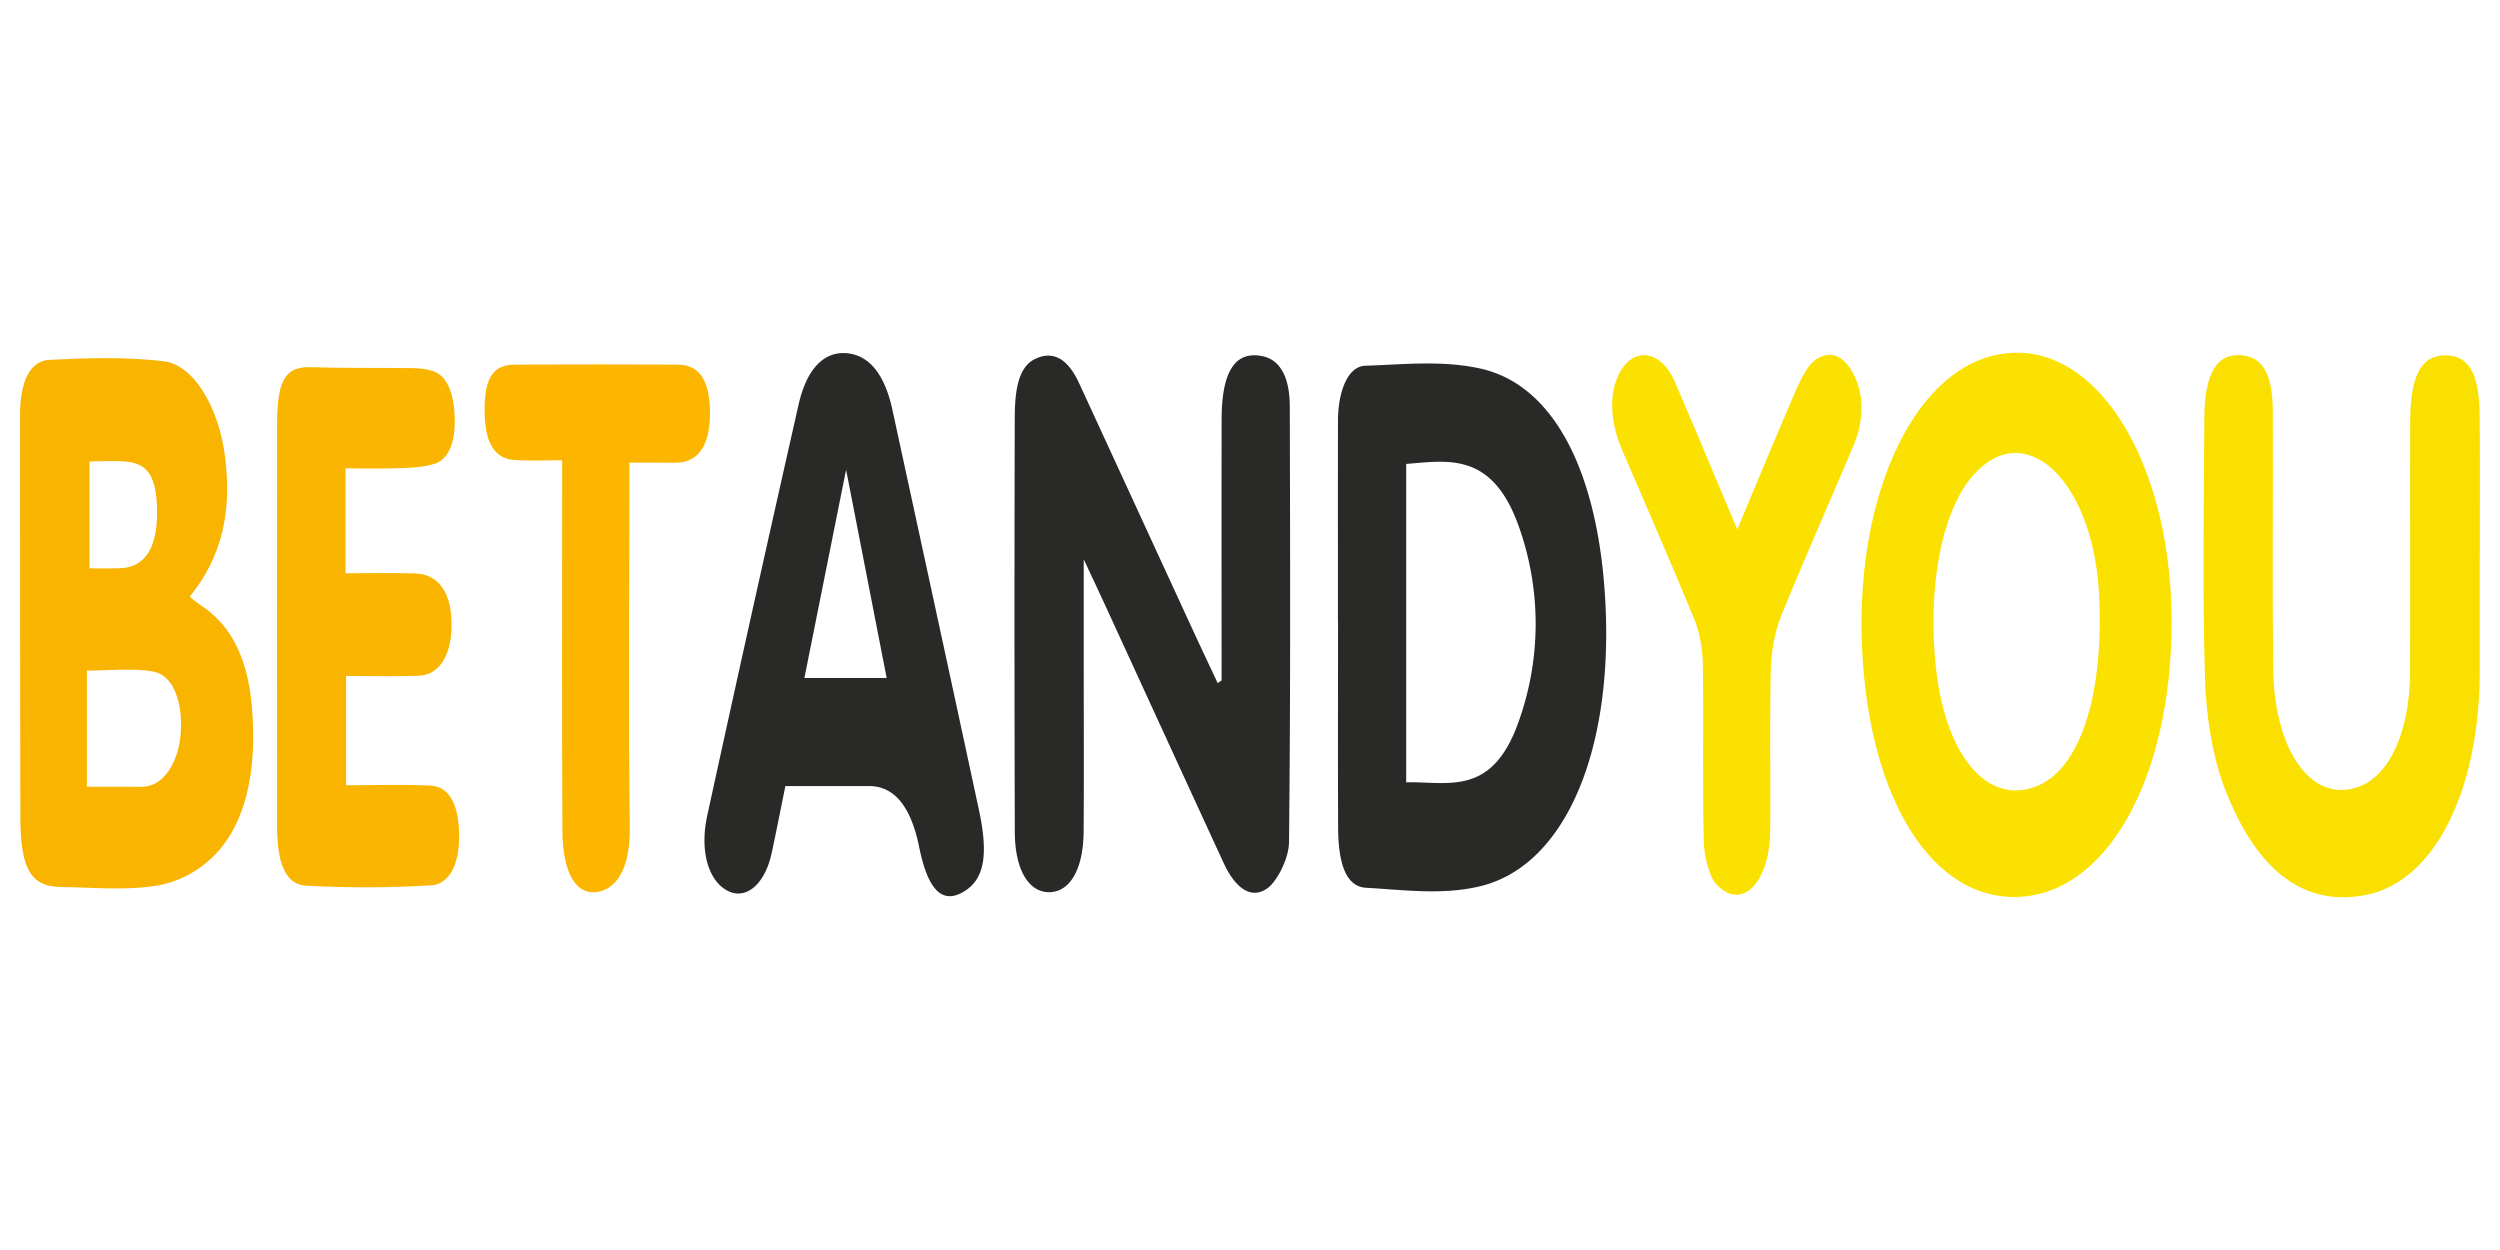<svg xmlns="http://www.w3.org/2000/svg" width="200" height="100"><path d="M97.727 54.445c0-6.968-.012-13.945.003-20.914.004-3.836 1.098-5.476 3.254-5.039 1.391.281 2.192 1.613 2.2 4.031.027 11.625.066 23.258-.063 34.875-.016 1.278-.95 3.09-1.703 3.645-1.313.969-2.602-.004-3.52-1.992-3.12-6.762-6.226-13.543-9.34-20.32-.519-1.126-1.042-2.243-1.859-3.989v8.563c0 4.394.024 8.789-.008 13.175-.015 3.032-1.074 4.864-2.726 4.895-1.653.031-2.774-1.77-2.781-4.836a5836 5836 0 0 1-.004-33.078c.004-2.047.226-4.031 1.578-4.719 1.406-.71 2.629-.137 3.566 1.903 2.996 6.492 5.989 13.003 8.985 19.5.695 1.511 1.402 3.003 2.105 4.503.106-.066.203-.14.309-.21Zm0 0" style="stroke:none;fill-rule:nonzero;fill:#292927;fill-opacity:1"/><path d="M15.18 47.742c.293.235.55.465.82.64 2.23 1.438 3.79 3.86 4.156 8.212.426 5.011-.472 9.195-2.926 11.75-1.375 1.43-3.093 2.25-4.703 2.511-2.539.407-5.113.137-7.672.102-2.386-.039-3.214-1.418-3.226-5.539-.027-10.77-.024-21.531-.024-32.3 0-2.556.793-4.255 2.348-4.329 3.047-.152 6.11-.246 9.145.11 2.414.288 4.39 3.706 4.89 7.53.602 4.61-.273 8.165-2.812 11.313ZM6.95 62.938h3.51c.442 0 .888.042 1.325-.04 1.516-.285 2.625-2.218 2.695-4.617.067-2.406-.722-4.304-2.25-4.562-1.726-.29-3.48-.07-5.277-.07v9.289Zm.214-17.47c.816 0 1.492.012 2.168 0 .344-.007.688-.023 1.023-.116 1.516-.422 2.25-1.938 2.207-4.54-.042-2.562-.664-3.667-2.332-3.867-1-.125-2.007-.027-3.066-.027v8.559Zm0 0" style="stroke:none;fill-rule:nonzero;fill:#f9b400;fill-opacity:1"/><path d="M161.168 71.758c-7.106.023-12.05-8.84-12.242-21.266-.188-12.031 4.894-22.203 12.379-22.273 6.965-.063 12.406 9.367 12.422 21.48.015 12.696-5.301 22.031-12.559 22.059m6.812-22.235c-.011-.406-.011-1.265-.062-2.125-.531-9.043-5.945-14.066-10.078-9.359-2.535 2.887-3.711 9.172-2.93 15.7.844 7.062 4.36 10.886 8.305 9.03 2.953-1.386 4.8-6.343 4.765-13.25Zm0 0" style="stroke:none;fill-rule:nonzero;fill:#fbe100;fill-opacity:1"/><path d="M107.035 49.68c0-5.344-.008-10.68.004-16.024.008-2.43.828-4.351 2.168-4.394 3.098-.106 6.234-.457 9.29.238 5.874 1.344 9.405 8.367 9.937 18.758.601 11.812-3.196 20.89-9.88 22.605-3.034.774-6.19.336-9.284.157-1.536-.09-2.207-1.81-2.22-4.801-.023-5.512-.007-11.024-.007-16.543h-.012Zm5.461-12.563v25.469c3.285-.086 6.762 1.164 8.899-4.594a23.18 23.18 0 0 0 .117-15.855c-2.117-5.98-5.606-5.301-9.016-5.02m0 0" style="stroke:none;fill-rule:nonzero;fill:#292927;fill-opacity:1"/><path d="M198.383 44.555v9.05c0 9.575-3.574 16.833-9.012 17.97-4.777 1-8.828-1.583-11.5-8.786-.887-2.39-1.383-5.57-1.469-8.437-.207-6.965-.093-13.957-.054-20.946.02-3.625 1.05-5.207 3.07-4.976 1.621.187 2.394 1.558 2.406 4.465.024 6.812-.043 13.617.024 20.43.062 6.788 3.09 10.964 6.84 9.62 2.468-.883 4.093-4.425 4.117-9.14.027-6.723-.012-13.45.011-20.168.016-3.543.868-5.125 2.672-5.207 1.942-.086 2.844 1.332 2.883 4.746.043 3.793.012 7.586.012 11.379m0 0" style="stroke:none;fill-rule:nonzero;fill:#fae000;fill-opacity:1"/><path d="M62.832 62.875c-.371 1.824-.715 3.586-1.09 5.336-.562 2.652-2.203 3.926-3.734 2.937-1.399-.898-2.024-3.199-1.422-5.93a4072 4072 0 0 1 7.305-32.866c.64-2.832 2.011-4.204 3.75-4.102 1.765.102 3.097 1.52 3.75 4.523 2.312 10.672 4.632 21.34 6.925 32.028.79 3.668.399 5.574-1.222 6.535-1.719 1.02-2.864-.129-3.559-3.566q-.99-4.882-3.996-4.883h-6.707Zm8.102-8.633-3.246-16.66c-1.196 5.961-2.25 11.238-3.336 16.66Zm0 0" style="stroke:none;fill-rule:nonzero;fill:#292927;fill-opacity:1"/><path d="M27.645 37.46v8.403c1.91 0 3.761-.05 5.613.012 1.699.063 2.699 1.352 2.847 3.488.184 2.723-.804 4.617-2.566 4.692-1.914.082-3.832.02-5.852.02v8.745c2.247 0 4.489-.078 6.731.024 1.57.07 2.355 1.617 2.309 4.27-.051 2.468-1.04 3.644-2.215 3.71-3.344.2-6.7.215-10.043.028-1.602-.09-2.301-1.77-2.301-4.665-.012-10.773-.016-21.55 0-32.324.008-3.527.703-4.55 2.7-4.488 2.706.086 5.417.04 8.124.074.54.008 1.082.063 1.613.227 1.125.347 1.676 1.676 1.766 3.586.094 1.988-.43 3.437-1.539 3.82-1 .344-2.043.332-3.07.375-1.325.055-2.653.012-4.117.012Zm0 0" style="stroke:none;fill-rule:nonzero;fill:#fab500;fill-opacity:1"/><path d="M138.98 42.355c1.668-3.972 3.165-7.605 4.708-11.167.406-.93.914-1.93 1.5-2.368 1.187-.875 2.39-.437 3.207 1.344.808 1.754.625 3.734-.118 5.492-1.93 4.57-3.933 9.051-5.808 13.68-.469 1.164-.77 2.766-.805 4.187-.101 4.301-.012 8.622-.047 12.926-.031 4.196-2.312 6.5-4.347 4.25-.536-.594-.946-2.219-.97-3.398-.113-4.73 0-9.48-.073-14.215-.02-1.188-.27-2.543-.665-3.504-1.898-4.613-3.878-9.121-5.828-13.668-1.082-2.531-1.007-5.062.168-6.61 1.188-1.554 3.098-1.042 4.07 1.208 1.653 3.824 3.266 7.715 5.008 11.843m0 0" style="stroke:none;fill-rule:nonzero;fill:#fbe100;fill-opacity:1"/><path d="M44.973 36.82c-1.38 0-2.602.063-3.82-.02-1.645-.105-2.41-1.476-2.387-4.093.015-2.508.703-3.531 2.437-3.539 4.332-.02 8.66-.02 12.992 0 1.739.008 2.555 1.207 2.602 3.707.047 2.602-.844 4.05-2.559 4.133-.636.031-1.277 0-1.918 0h-1.972v2.86c0 8.78-.078 17.57.035 26.35.047 3.481-1.227 5.02-2.738 5.157-1.637.148-2.633-1.645-2.653-4.945-.047-8.868-.015-17.735-.02-26.61v-3.008Zm0 0" style="stroke:none;fill-rule:nonzero;fill:#fdb600;fill-opacity:1"/></svg>